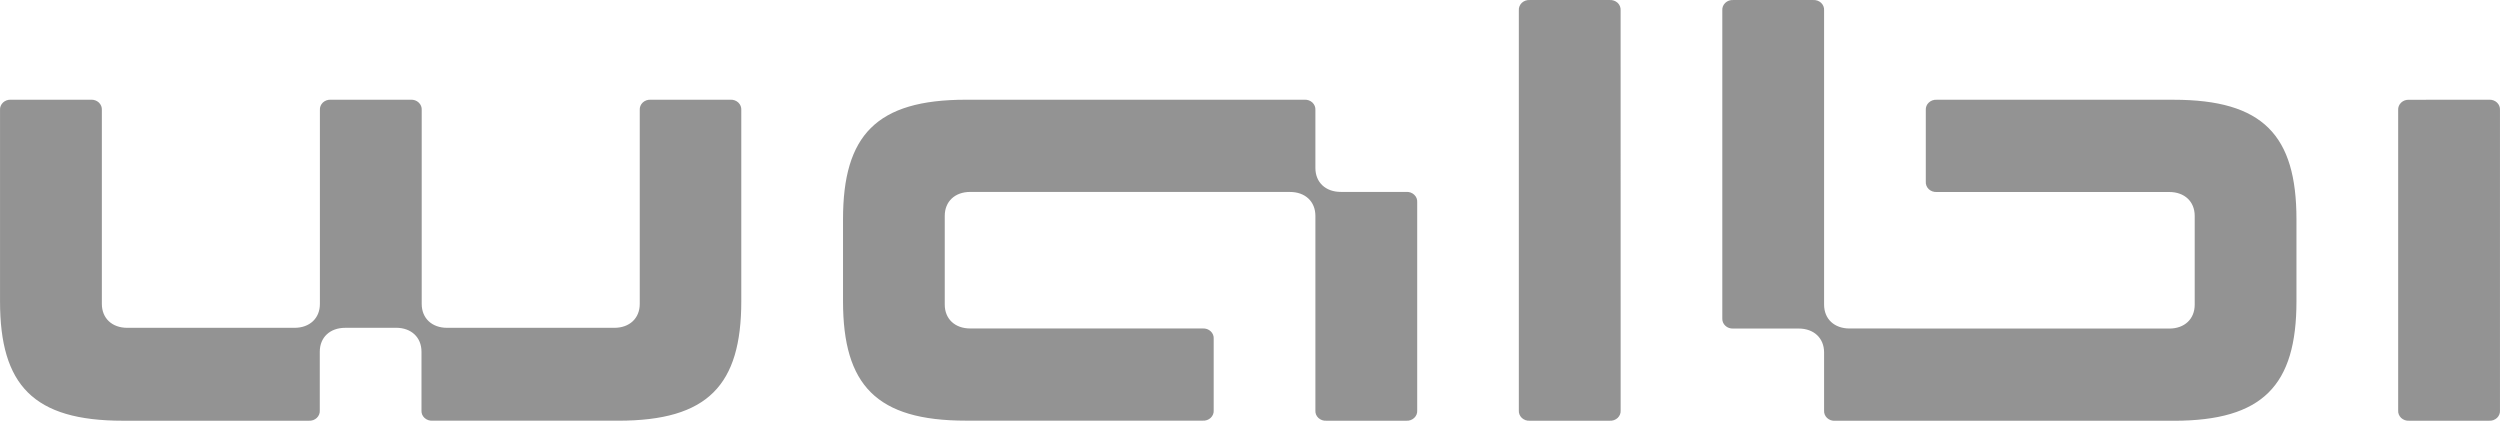 <?xml version="1.0" encoding="UTF-8"?> <svg xmlns="http://www.w3.org/2000/svg" width="101" height="17" viewBox="0 0 101 17" fill="none"><path d="M13.947 13.244C13.33 13.244 12.919 13.63 12.919 14.21V16.582C12.923 16.638 12.914 16.693 12.893 16.745C12.872 16.797 12.84 16.844 12.798 16.884C12.756 16.923 12.706 16.953 12.651 16.973C12.595 16.993 12.536 17.001 12.477 16.997H4.962C1.351 16.997 0.001 15.563 0.001 12.17V4.444C-0.003 4.388 0.006 4.333 0.027 4.281C0.048 4.229 0.08 4.182 0.122 4.142C0.164 4.103 0.214 4.073 0.269 4.053C0.325 4.033 0.384 4.025 0.443 4.029H3.673C3.732 4.025 3.791 4.033 3.846 4.053C3.902 4.073 3.952 4.103 3.994 4.142C4.035 4.182 4.068 4.229 4.089 4.281C4.11 4.333 4.118 4.388 4.115 4.444V12.278C4.115 12.858 4.526 13.244 5.142 13.244H11.896C12.513 13.244 12.924 12.858 12.924 12.278V4.444C12.92 4.388 12.929 4.333 12.95 4.281C12.971 4.229 13.003 4.182 13.045 4.142C13.087 4.103 13.137 4.073 13.192 4.053C13.248 4.033 13.307 4.025 13.366 4.029H16.595C16.654 4.025 16.713 4.034 16.769 4.053C16.824 4.073 16.874 4.103 16.916 4.143C16.958 4.182 16.99 4.229 17.011 4.281C17.032 4.333 17.041 4.388 17.037 4.444V12.278C17.037 12.858 17.448 13.244 18.064 13.244H24.818C25.435 13.244 25.846 12.858 25.846 12.278V4.444C25.842 4.388 25.851 4.333 25.872 4.281C25.893 4.229 25.925 4.182 25.967 4.142C26.009 4.103 26.059 4.073 26.114 4.053C26.17 4.033 26.229 4.025 26.288 4.029H29.506C29.566 4.025 29.625 4.033 29.68 4.053C29.735 4.073 29.785 4.103 29.827 4.142C29.869 4.182 29.902 4.229 29.922 4.281C29.943 4.333 29.952 4.388 29.948 4.444V12.168C29.948 15.561 28.598 16.996 24.986 16.996H17.47C17.41 16.999 17.351 16.991 17.296 16.971C17.241 16.952 17.191 16.921 17.149 16.882C17.107 16.843 17.074 16.795 17.053 16.744C17.033 16.691 17.024 16.636 17.028 16.58V14.208C17.028 13.628 16.616 13.242 16 13.242L13.947 13.244ZM74.721 13.271C74.104 13.271 73.693 12.885 73.693 12.306V0.416C73.697 0.361 73.688 0.305 73.667 0.253C73.647 0.201 73.614 0.154 73.573 0.114C73.53 0.075 73.48 0.045 73.425 0.025C73.369 0.006 73.31 -0.003 73.251 0.001H70.023C69.964 -0.003 69.905 0.006 69.85 0.025C69.794 0.045 69.744 0.075 69.703 0.114C69.66 0.154 69.628 0.201 69.607 0.253C69.586 0.305 69.578 0.361 69.581 0.416V12.858C69.578 12.913 69.586 12.969 69.607 13.021C69.628 13.073 69.66 13.12 69.703 13.159C69.744 13.199 69.794 13.229 69.85 13.249C69.905 13.268 69.964 13.277 70.023 13.273H72.666C73.282 13.273 73.693 13.66 73.693 14.239V16.584C73.689 16.639 73.698 16.695 73.719 16.747C73.74 16.799 73.772 16.846 73.814 16.886C73.856 16.925 73.906 16.955 73.961 16.975C74.017 16.994 74.076 17.003 74.135 16.999H87.815C91.426 16.999 92.777 15.565 92.777 12.172V8.858C92.777 5.465 91.426 4.03 87.815 4.03H78.244C78.185 4.026 78.126 4.035 78.07 4.054C78.015 4.074 77.965 4.104 77.923 4.144C77.881 4.183 77.849 4.23 77.828 4.282C77.807 4.334 77.798 4.39 77.802 4.445V7.341C77.798 7.397 77.807 7.452 77.828 7.504C77.849 7.556 77.881 7.604 77.923 7.643C77.965 7.682 78.015 7.713 78.07 7.732C78.126 7.752 78.185 7.76 78.244 7.757H87.639C88.256 7.757 88.666 8.143 88.666 8.722V12.309C88.666 12.888 88.256 13.274 87.639 13.274L74.721 13.271ZM52.114 7.755C52.731 7.755 53.142 8.141 53.142 8.721V16.582C53.138 16.638 53.147 16.693 53.167 16.745C53.188 16.797 53.221 16.844 53.263 16.884C53.304 16.923 53.355 16.953 53.41 16.973C53.465 16.993 53.525 17.001 53.584 16.997H56.813C56.873 17.001 56.932 16.993 56.987 16.973C57.042 16.953 57.093 16.923 57.134 16.884C57.176 16.844 57.209 16.797 57.23 16.745C57.25 16.693 57.259 16.638 57.255 16.582V8.168C57.259 8.113 57.25 8.057 57.23 8.005C57.209 7.953 57.176 7.906 57.134 7.867C57.093 7.827 57.042 7.797 56.987 7.777C56.932 7.758 56.873 7.749 56.813 7.753H54.169C53.553 7.753 53.142 7.367 53.142 6.787V4.444C53.145 4.388 53.137 4.333 53.116 4.281C53.095 4.229 53.062 4.182 53.021 4.142C52.979 4.103 52.929 4.073 52.873 4.053C52.818 4.033 52.759 4.025 52.7 4.029H39.02C35.408 4.029 34.058 5.463 34.058 8.857V12.167C34.058 15.56 35.408 16.994 39.02 16.994H48.591C48.65 16.998 48.709 16.99 48.765 16.97C48.82 16.951 48.87 16.92 48.912 16.881C48.954 16.841 48.986 16.794 49.007 16.742C49.028 16.69 49.037 16.635 49.033 16.579V13.685C49.037 13.63 49.028 13.574 49.007 13.522C48.986 13.47 48.954 13.423 48.912 13.384C48.87 13.345 48.82 13.314 48.765 13.294C48.709 13.275 48.65 13.267 48.591 13.27H39.196C38.579 13.27 38.168 12.884 38.168 12.305V8.72C38.168 8.14 38.579 7.754 39.196 7.754L52.114 7.755ZM97.328 4.031C97.269 4.028 97.21 4.036 97.154 4.055C97.099 4.075 97.049 4.105 97.007 4.145C96.965 4.184 96.933 4.231 96.912 4.283C96.891 4.335 96.882 4.391 96.886 4.446V16.582C96.882 16.638 96.891 16.693 96.912 16.745C96.933 16.797 96.965 16.844 97.007 16.884C97.049 16.923 97.099 16.953 97.154 16.973C97.21 16.993 97.269 17.001 97.328 16.997H100.557C100.616 17.001 100.675 16.993 100.731 16.973C100.786 16.953 100.836 16.923 100.878 16.884C100.92 16.844 100.952 16.797 100.973 16.745C100.994 16.693 101.003 16.638 100.999 16.582V4.444C101.003 4.388 100.994 4.333 100.973 4.281C100.952 4.229 100.92 4.182 100.878 4.142C100.836 4.103 100.786 4.073 100.731 4.053C100.675 4.033 100.616 4.025 100.557 4.029L97.328 4.031ZM65.473 0.416C65.476 0.361 65.468 0.305 65.447 0.253C65.426 0.201 65.394 0.154 65.352 0.114C65.31 0.075 65.26 0.045 65.204 0.025C65.149 0.006 65.09 -0.003 65.031 0.001H61.803C61.744 -0.003 61.685 0.006 61.629 0.025C61.574 0.045 61.524 0.075 61.482 0.114C61.44 0.154 61.408 0.201 61.387 0.253C61.366 0.305 61.357 0.361 61.361 0.416V16.582C61.357 16.638 61.366 16.693 61.387 16.745C61.408 16.797 61.44 16.844 61.482 16.884C61.524 16.923 61.574 16.953 61.629 16.973C61.685 16.993 61.744 17.001 61.803 16.997H65.032C65.091 17.001 65.15 16.993 65.206 16.973C65.261 16.953 65.311 16.923 65.353 16.884C65.395 16.844 65.427 16.797 65.448 16.745C65.469 16.693 65.478 16.638 65.474 16.582L65.473 0.416Z" fill="#939393"></path></svg> 